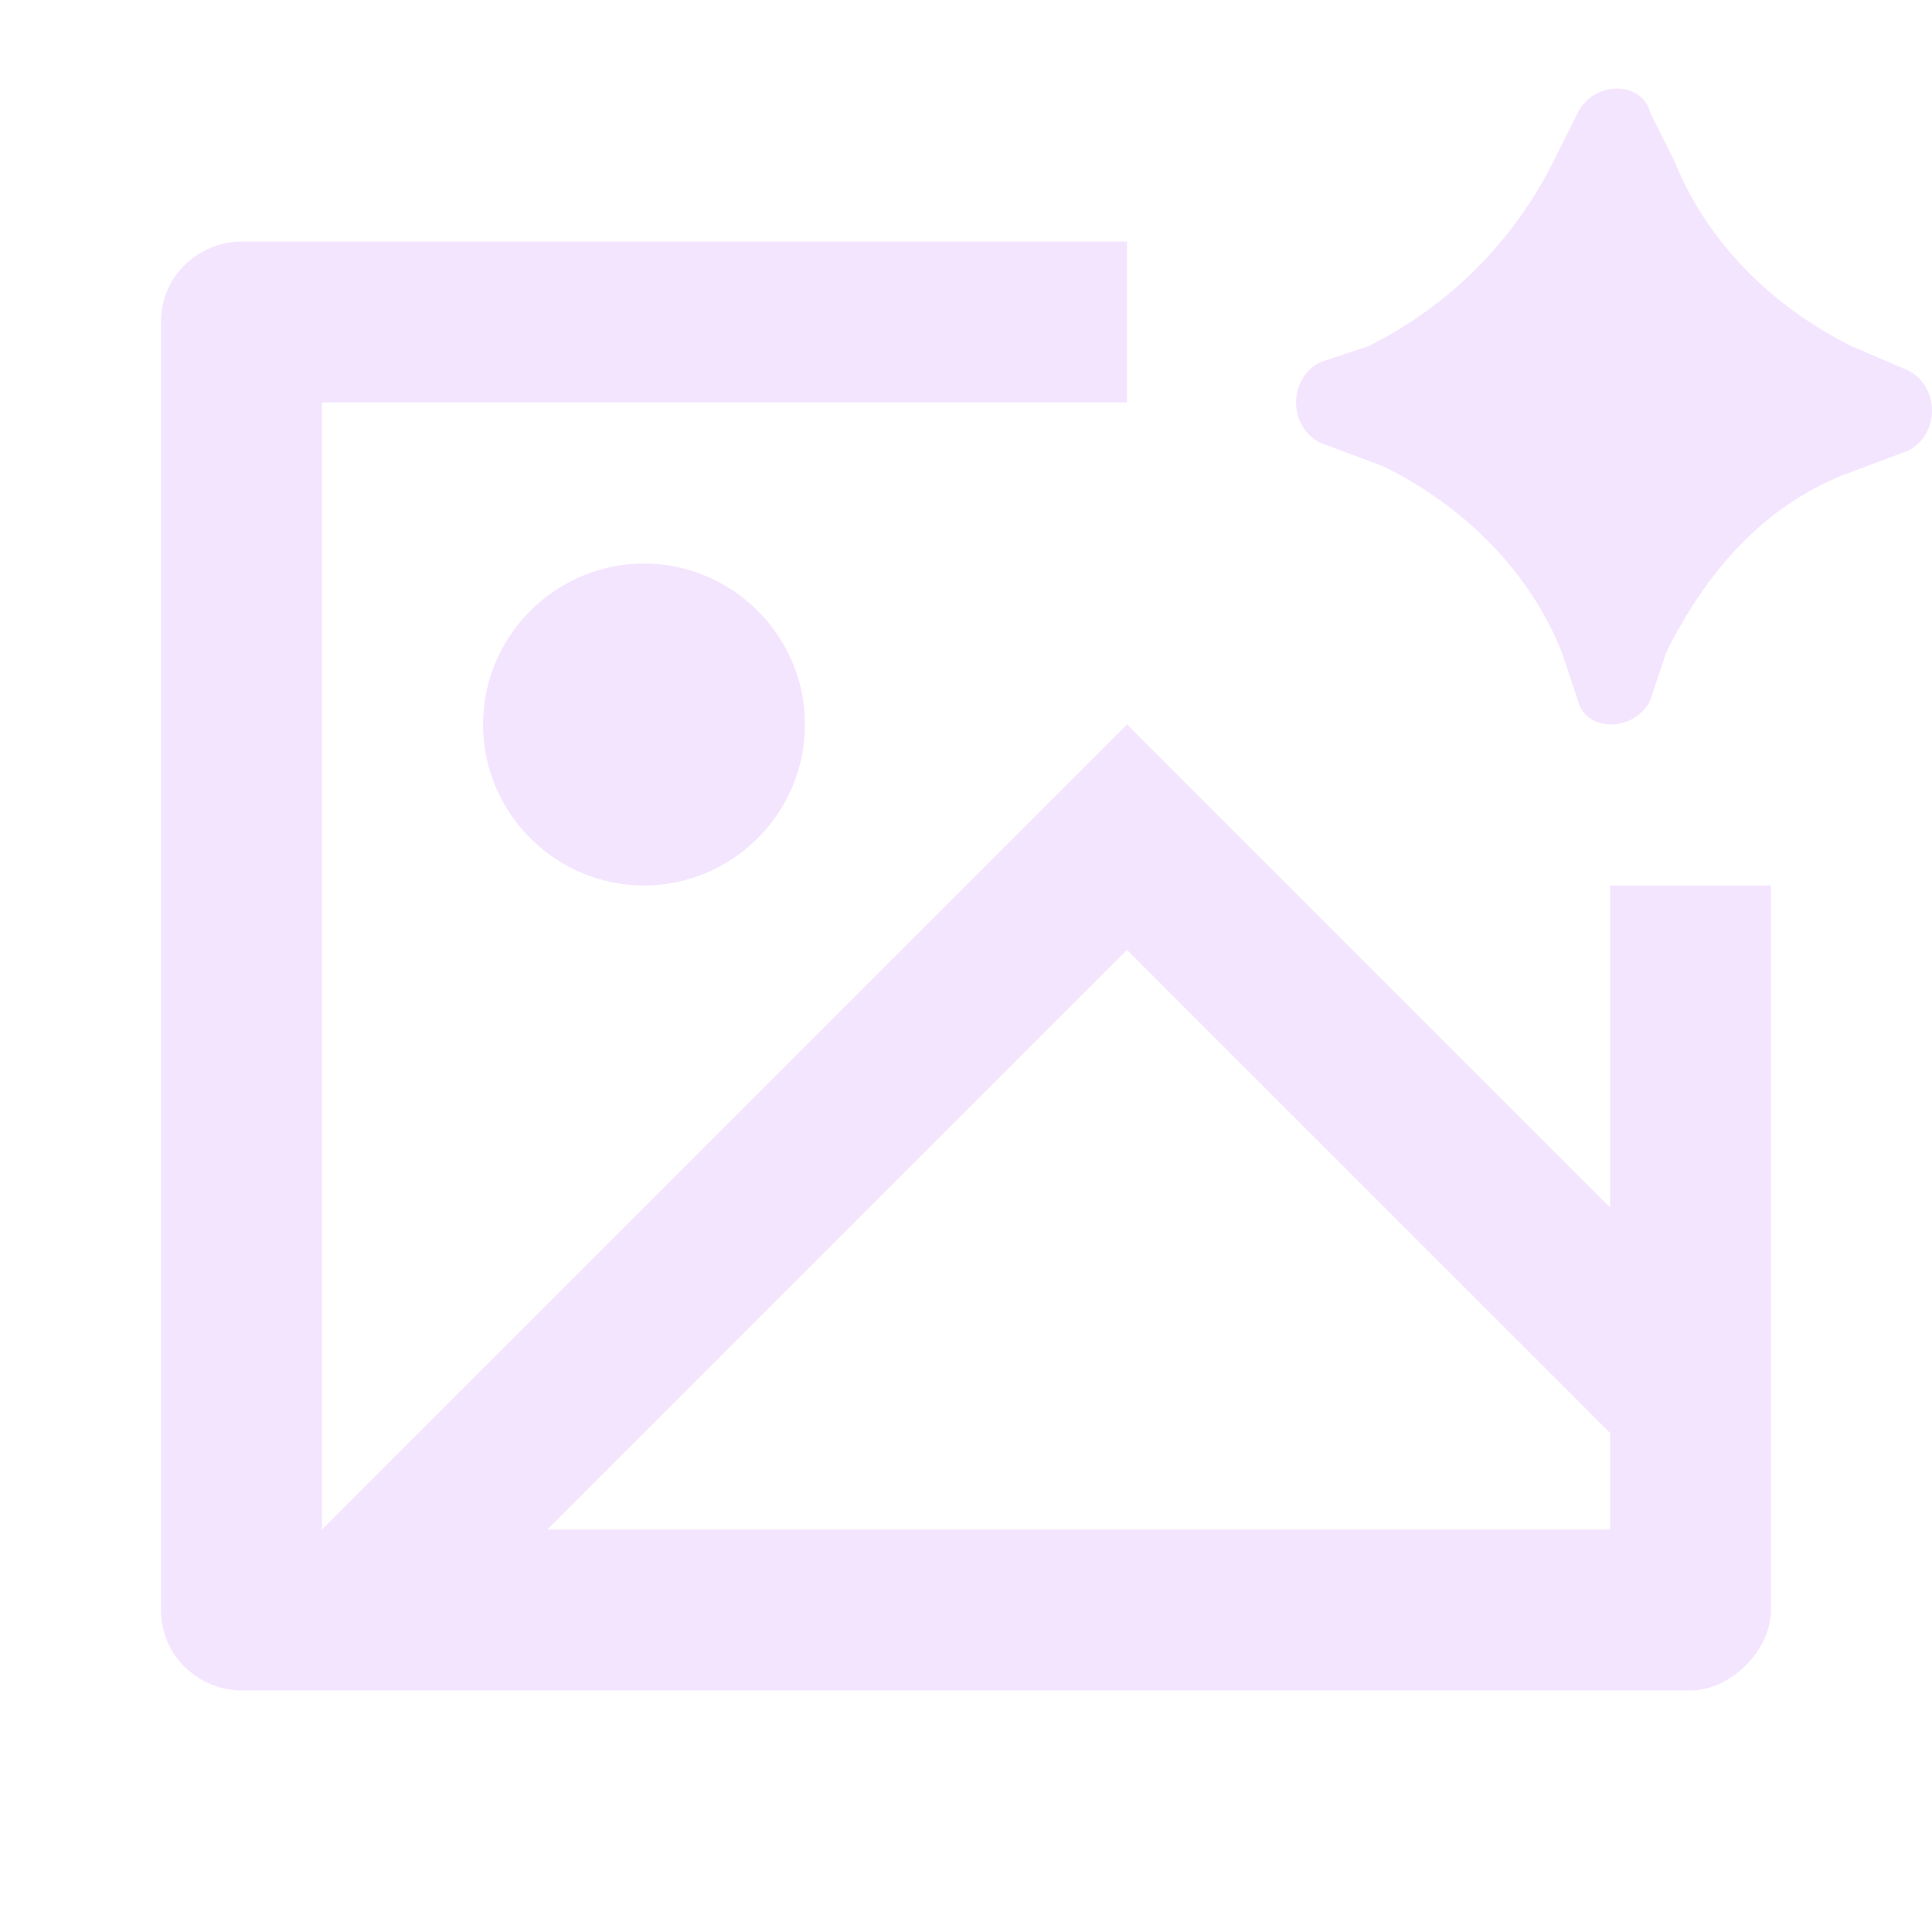 <?xml version="1.0" encoding="utf-8"?>
<!-- Generator: Adobe Illustrator 25.0.0, SVG Export Plug-In . SVG Version: 6.00 Build 0)  -->
<svg version="1.1" id="Vrstva_1" xmlns="http://www.w3.org/2000/svg" xmlns:xlink="http://www.w3.org/1999/xlink" x="0px" y="0px"
	 viewBox="0 0 24 24" style="enable-background:new 0 0 24 24;" xml:space="preserve">
<style type="text/css">
	.st0{fill:#F4E5FF;}
</style>
<path class="st0" d="M20.7,8.1l-0.2,0.6c-0.2,0.4-0.8,0.4-0.9,0l-0.2-0.6c-0.4-1-1.2-1.8-2.2-2.3l-0.8-0.3c-0.4-0.2-0.4-0.8,0-1
	L17,4.3c1-0.5,1.8-1.3,2.3-2.3l0.3-0.6c0.2-0.4,0.8-0.4,0.9,0l0.3,0.6C21.2,3,22,3.8,23,4.3l0.7,0.3c0.4,0.2,0.4,0.8,0,1l-0.8,0.3
	C21.9,6.3,21.2,7.1,20.7,8.1z M3,3h11v2H4v14L14,9l6,6v-4h2v9c0,0.5-0.5,1-1,1H3c-0.5,0-1-0.4-1-1V4C2,3.4,2.5,3,3,3z M20,17.8l-6-6
	L6.8,19H20V17.8z M8,11c-1.1,0-2-0.9-2-2c0-1.1,0.9-2,2-2s2,0.9,2,2C10,10.1,9.1,11,8,11z"/>
</svg>
